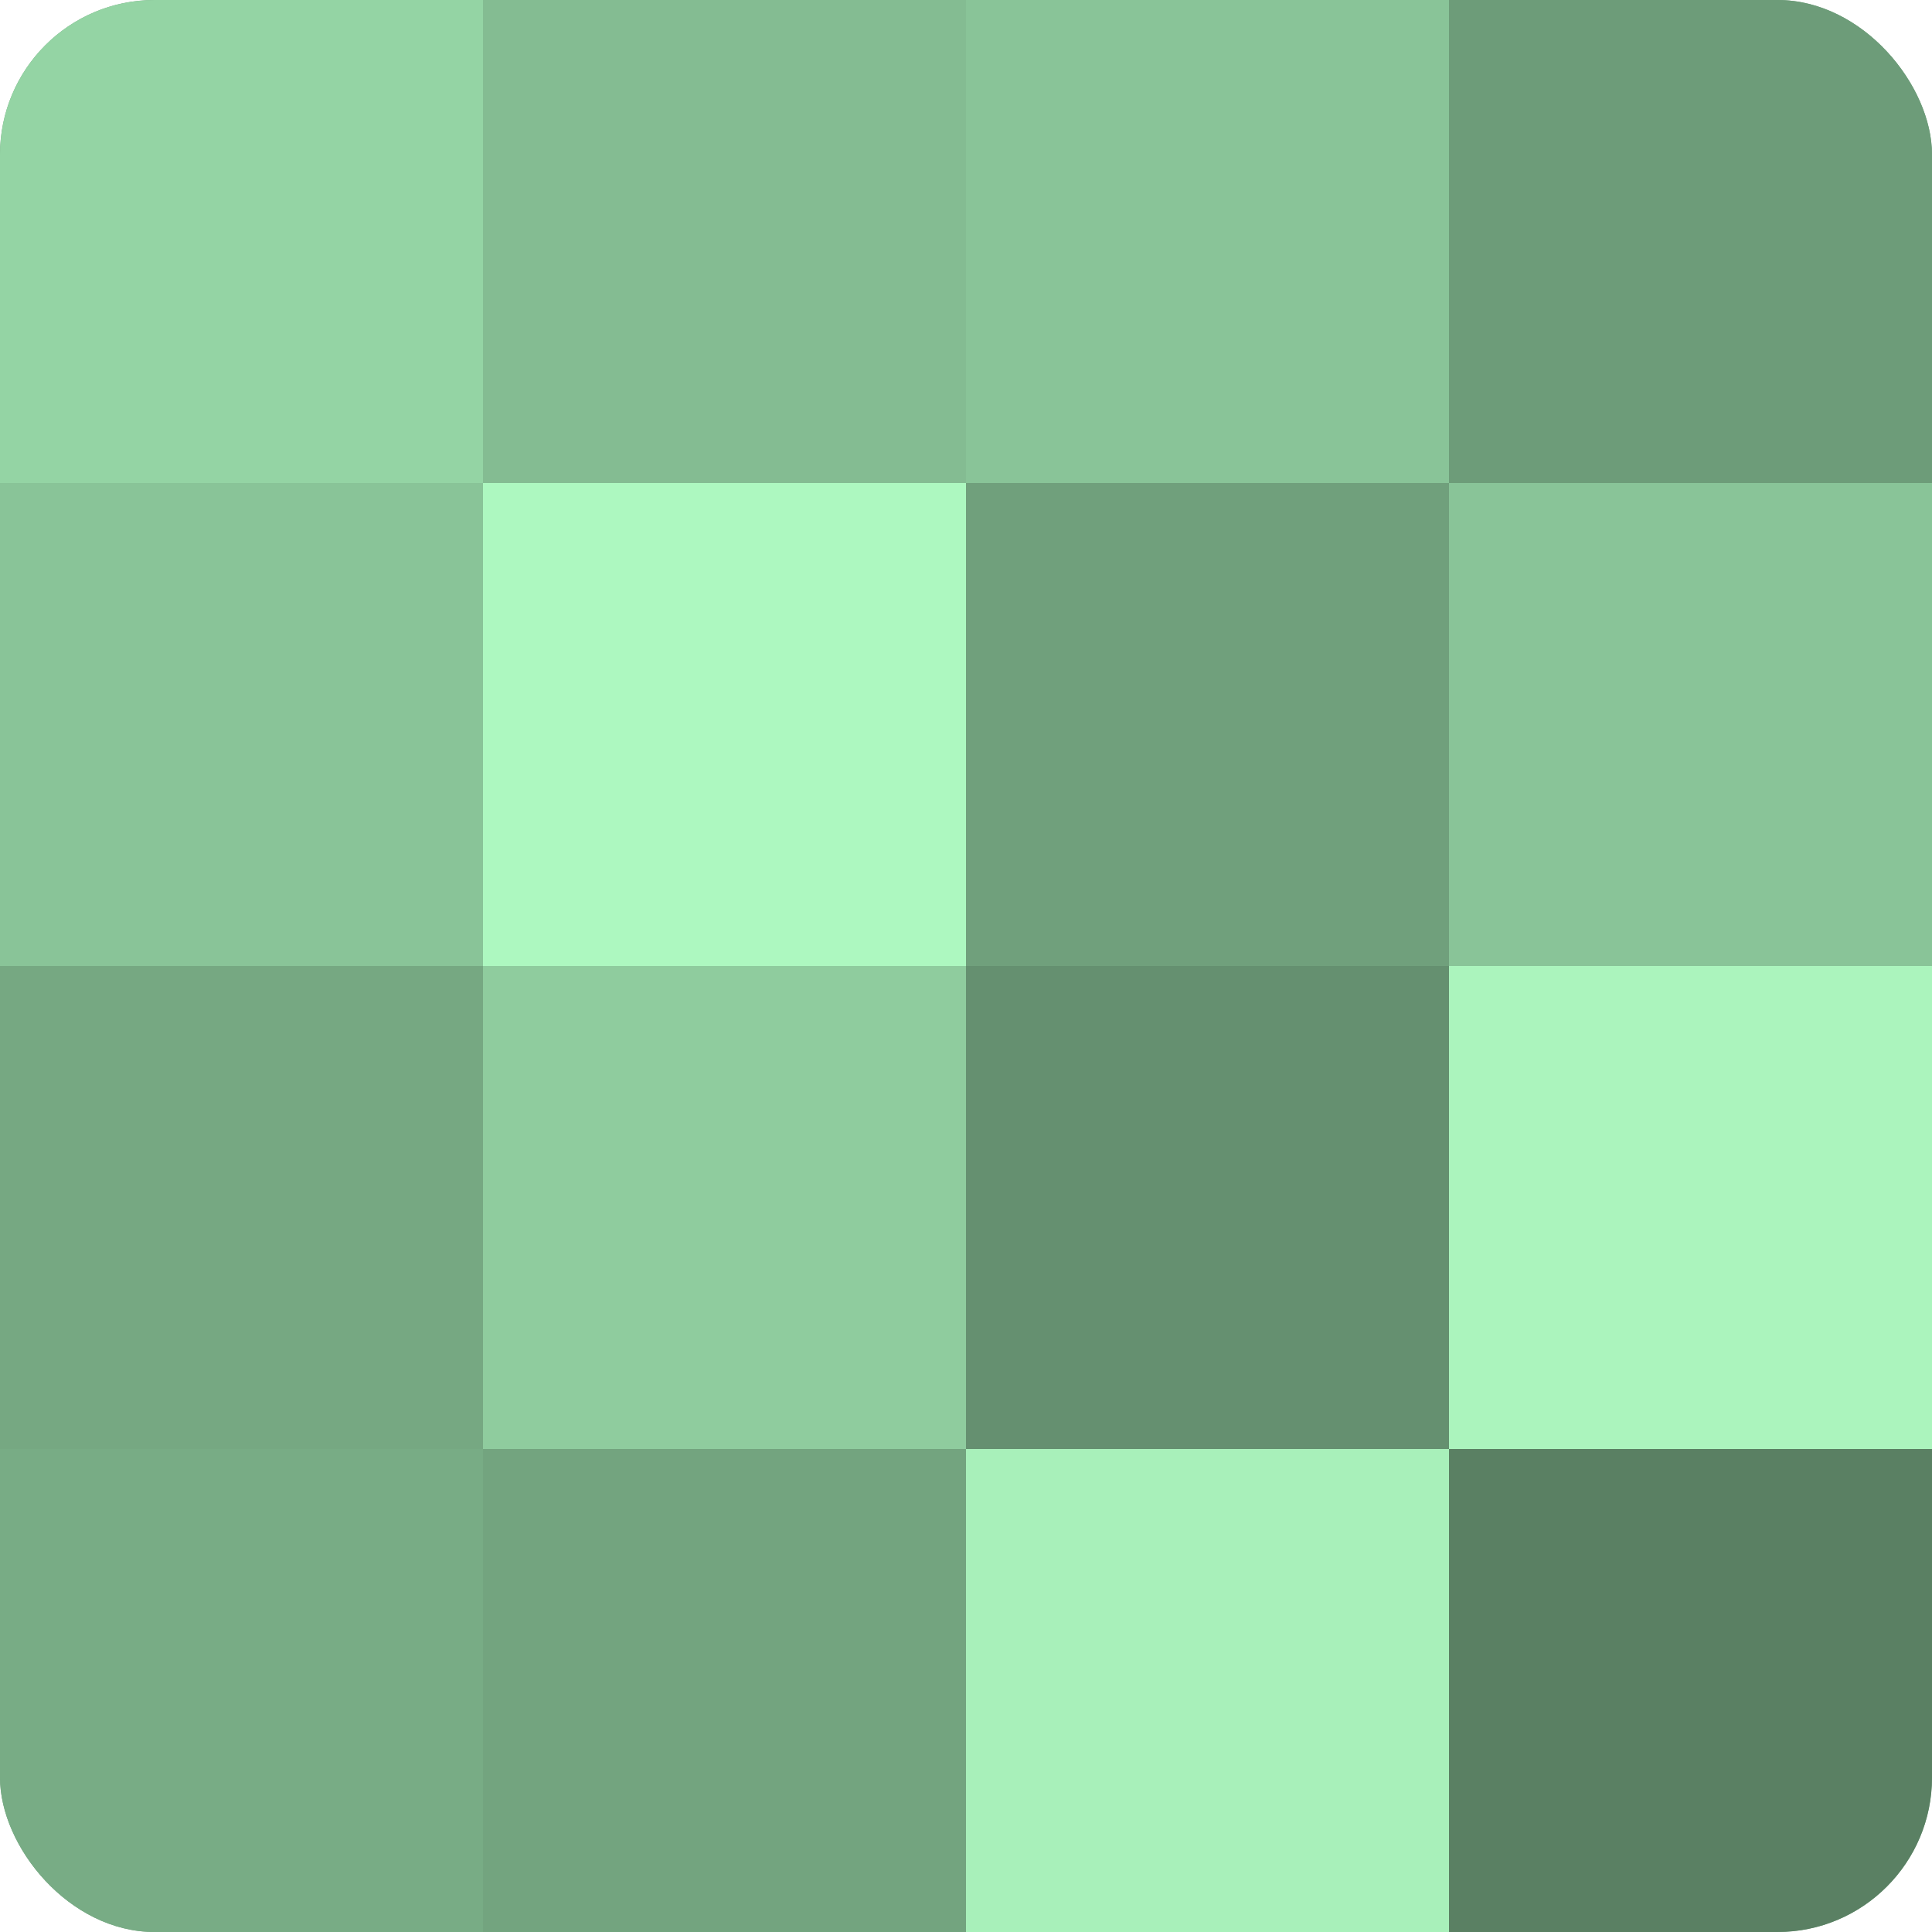 <?xml version="1.0" encoding="UTF-8"?>
<svg xmlns="http://www.w3.org/2000/svg" width="60" height="60" viewBox="0 0 100 100" preserveAspectRatio="xMidYMid meet"><defs><clipPath id="c" width="100" height="100"><rect width="100" height="100" rx="8" ry="8"/></clipPath></defs><g clip-path="url(#c)"><rect width="100" height="100" fill="#70a07c"/><rect width="25" height="25" fill="#94d4a4"/><rect y="25" width="25" height="25" fill="#89c498"/><rect y="50" width="25" height="25" fill="#76a882"/><rect y="75" width="25" height="25" fill="#78ac85"/><rect x="25" width="25" height="25" fill="#84bc92"/><rect x="25" y="25" width="25" height="25" fill="#adf8c0"/><rect x="25" y="50" width="25" height="25" fill="#8fcc9e"/><rect x="25" y="75" width="25" height="25" fill="#73a47f"/><rect x="50" width="25" height="25" fill="#89c498"/><rect x="50" y="25" width="25" height="25" fill="#70a07c"/><rect x="50" y="50" width="25" height="25" fill="#659070"/><rect x="50" y="75" width="25" height="25" fill="#a8f0ba"/><rect x="75" width="25" height="25" fill="#6d9c79"/><rect x="75" y="25" width="25" height="25" fill="#89c498"/><rect x="75" y="50" width="25" height="25" fill="#abf4bd"/><rect x="75" y="75" width="25" height="25" fill="#5a8063"/></g></svg>
